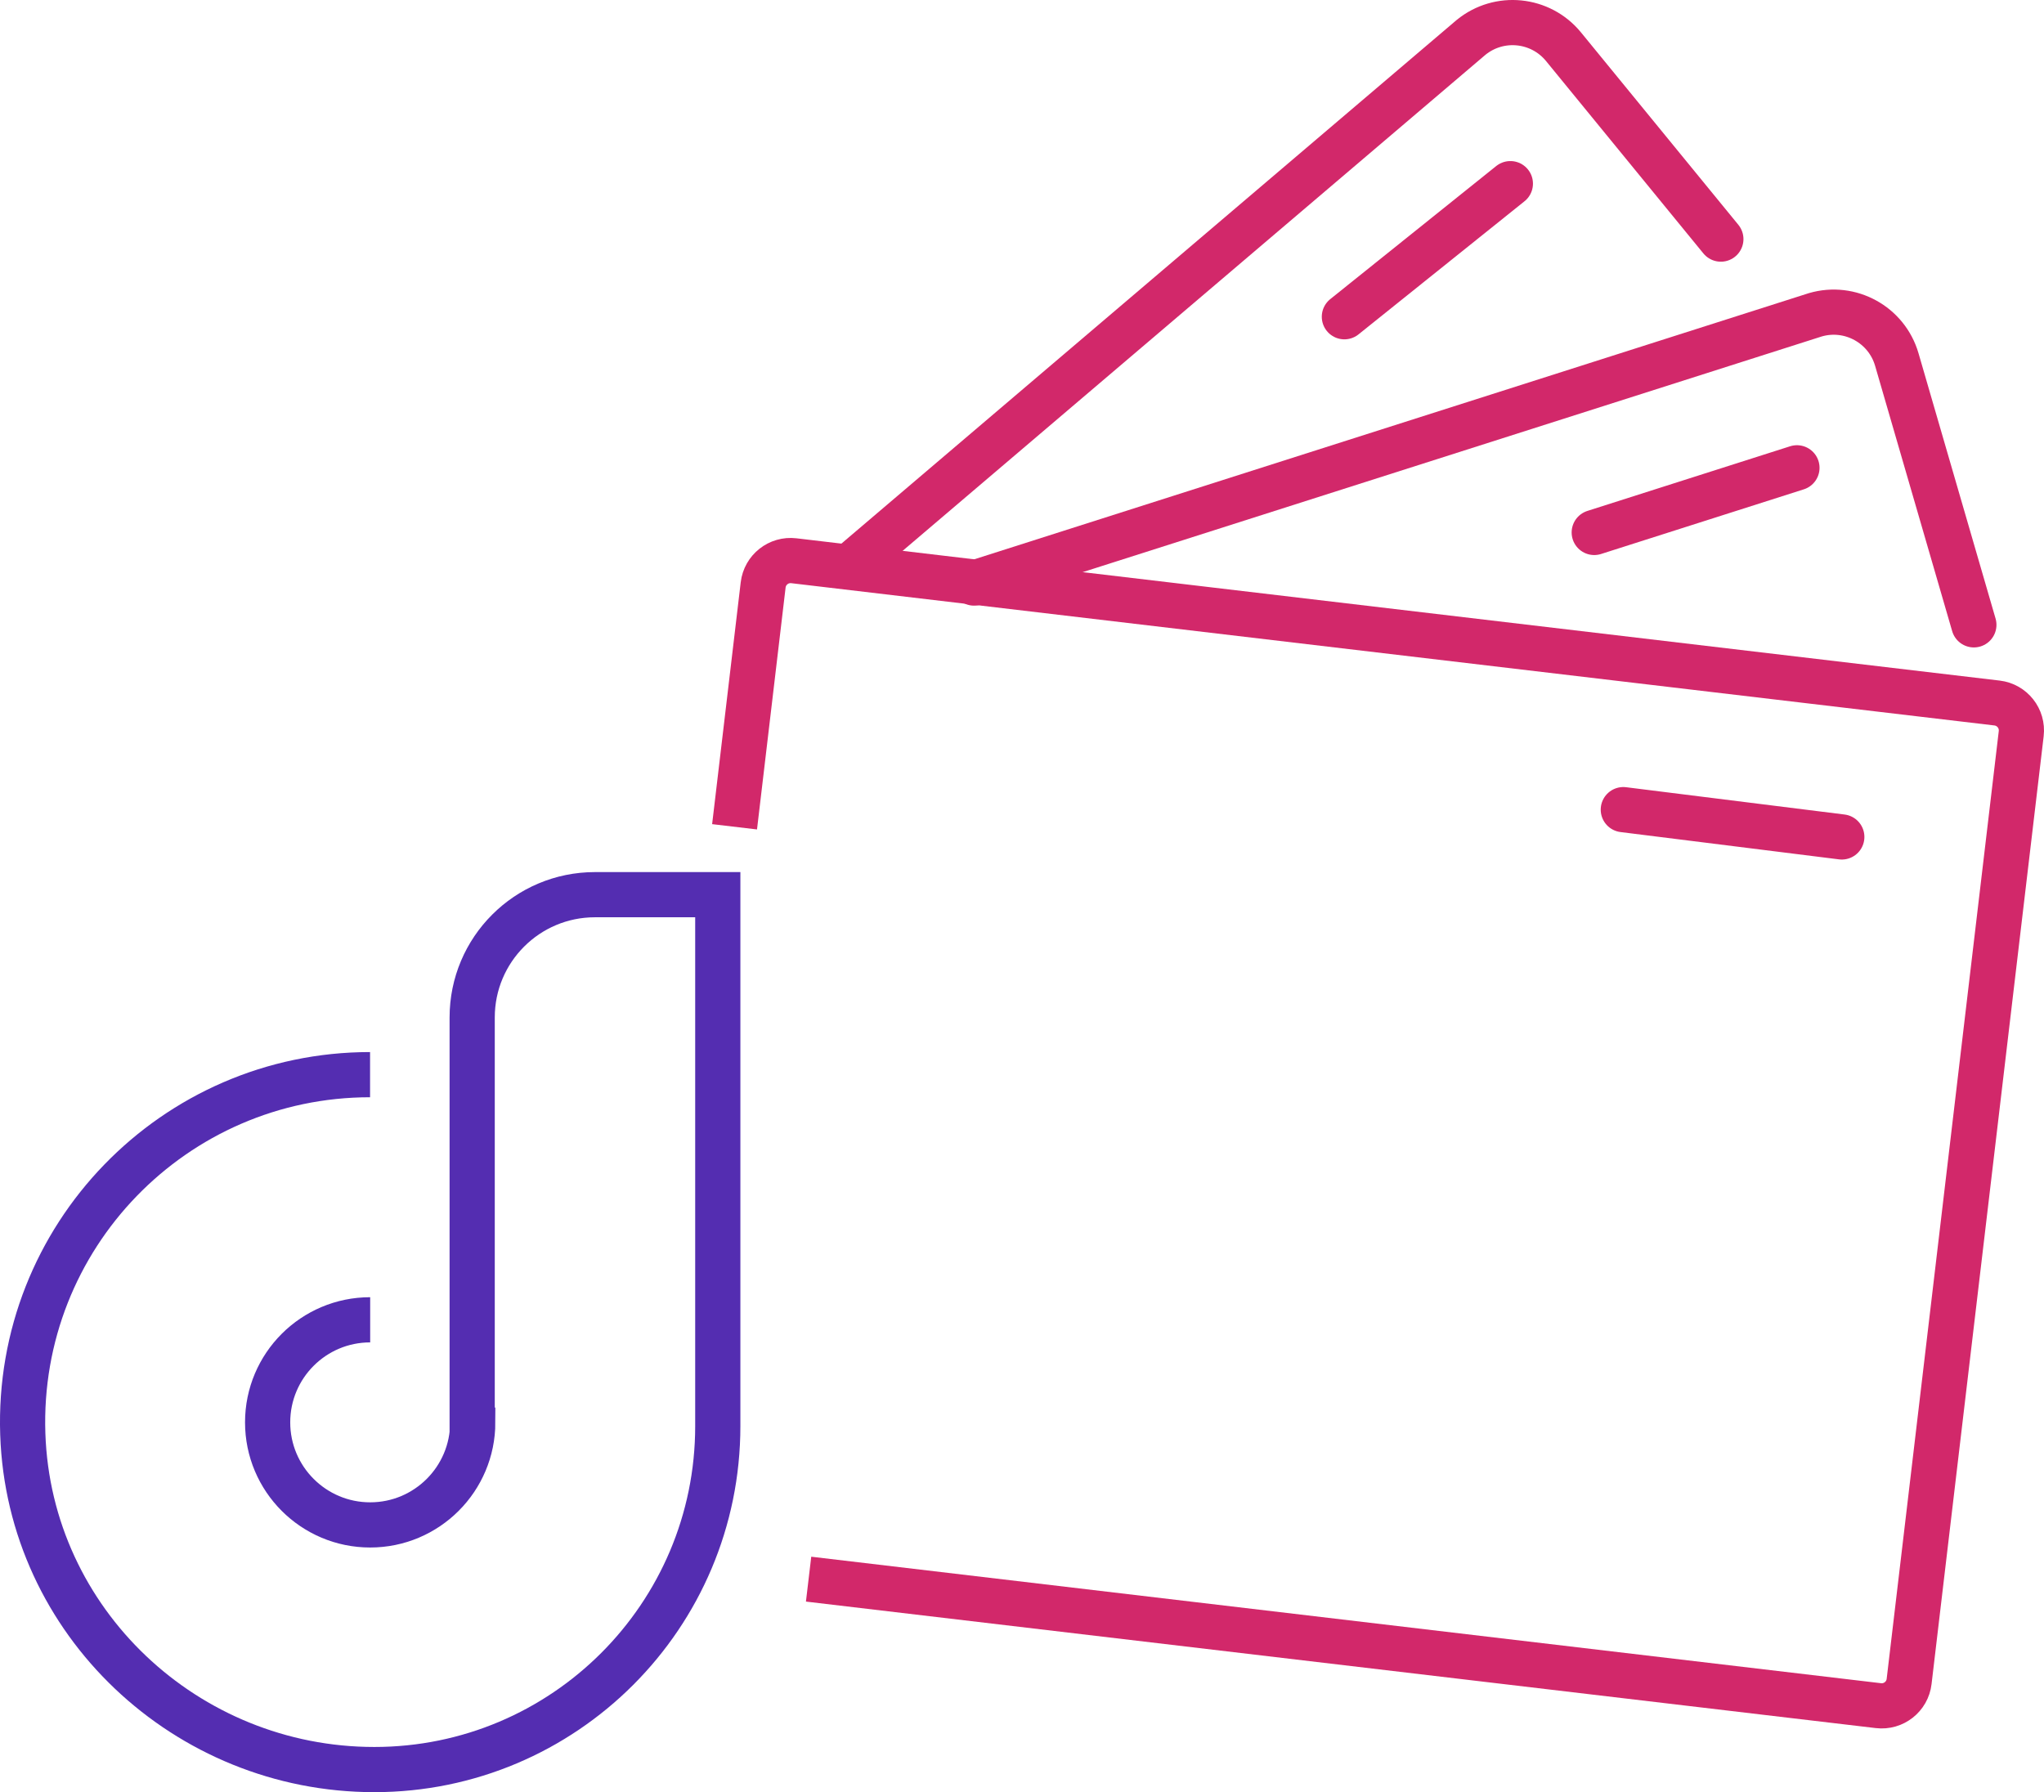 <?xml version="1.0" encoding="utf-8"?>
<!-- Generator: Adobe Illustrator 16.0.3, SVG Export Plug-In . SVG Version: 6.00 Build 0)  -->
<!DOCTYPE svg PUBLIC "-//W3C//DTD SVG 1.1//EN" "http://www.w3.org/Graphics/SVG/1.1/DTD/svg11.dtd">
<svg version="1.1" id="Capa_1" xmlns="http://www.w3.org/2000/svg" xmlns:xlink="http://www.w3.org/1999/xlink" x="0px" y="0px"
	 width="135.693px" height="118.985px" viewBox="0 0 135.693 118.985" enable-background="new 0 0 135.693 118.985"
	 xml:space="preserve">
<path fill="none" stroke="#542DB1" stroke-width="3" stroke-miterlimit="10" d="M24.567,71.349
	c-13.005,0-23.496,10.763-23.054,23.866c0.42,12.47,10.857,22.271,23.335,22.271c12.594,0,22.803-10.21,22.803-22.804V59.4h-8.153
	c-4.503,0-8.152,3.649-8.152,8.152v26.864l0.038,0.017c0,3.761-3.049,6.81-6.809,6.81s-6.808-3.049-6.808-6.81
	c0-3.76,3.048-6.808,6.808-6.808"/>
<path fill="none" stroke="#D2286A" stroke-width="3" stroke-linecap="round" stroke-linejoin="round" stroke-miterlimit="10" d="
	M64.667,38.711l55.848-17.812c2.313-0.672,4.735,0.659,5.407,2.973l5.115,17.613"/>
<path fill="none" stroke="#D2286A" stroke-width="3" stroke-linecap="round" stroke-linejoin="round" stroke-miterlimit="10" d="
	M56.551,37.471L97.653,2.486c1.866-1.526,4.616-1.25,6.142,0.616l10.446,12.773"/>
<path fill="none" stroke="#D2286A" stroke-width="3" stroke-miterlimit="10" d="M48.765,54.893l1.898-16.058
	c0.119-1.006,1.031-1.725,2.037-1.606l79.874,9.446c1.007,0.119,1.726,1.031,1.606,2.037l-7.442,62.926
	c-0.118,1.006-1.03,1.725-2.037,1.605l-71.022-8.399"/>
<line fill="none" stroke="#D2286A" stroke-width="3" stroke-linecap="round" stroke-linejoin="round" stroke-miterlimit="10" x1="107.765" y1="53.754" x2="122.27" y2="55.567"/>
<line fill="none" stroke="#D2286A" stroke-width="3" stroke-linecap="round" stroke-linejoin="round" stroke-miterlimit="10" x1="105.835" y1="35.351" x2="119.292" y2="31.059"/>
<line fill="none" stroke="#D2286A" stroke-width="3" stroke-linecap="round" stroke-linejoin="round" stroke-miterlimit="10" x1="89.248" y1="21.03" x2="100.267" y2="12.193"/>
<g>
</g>
<g>
</g>
<g>
</g>
<g>
</g>
<g>
</g>
<g>
</g>
<g>
</g>
<g>
</g>
<g>
</g>
<g>
</g>
<g>
</g>
<g>
</g>
<g>
</g>
<g>
</g>
<g>
</g>
</svg>
